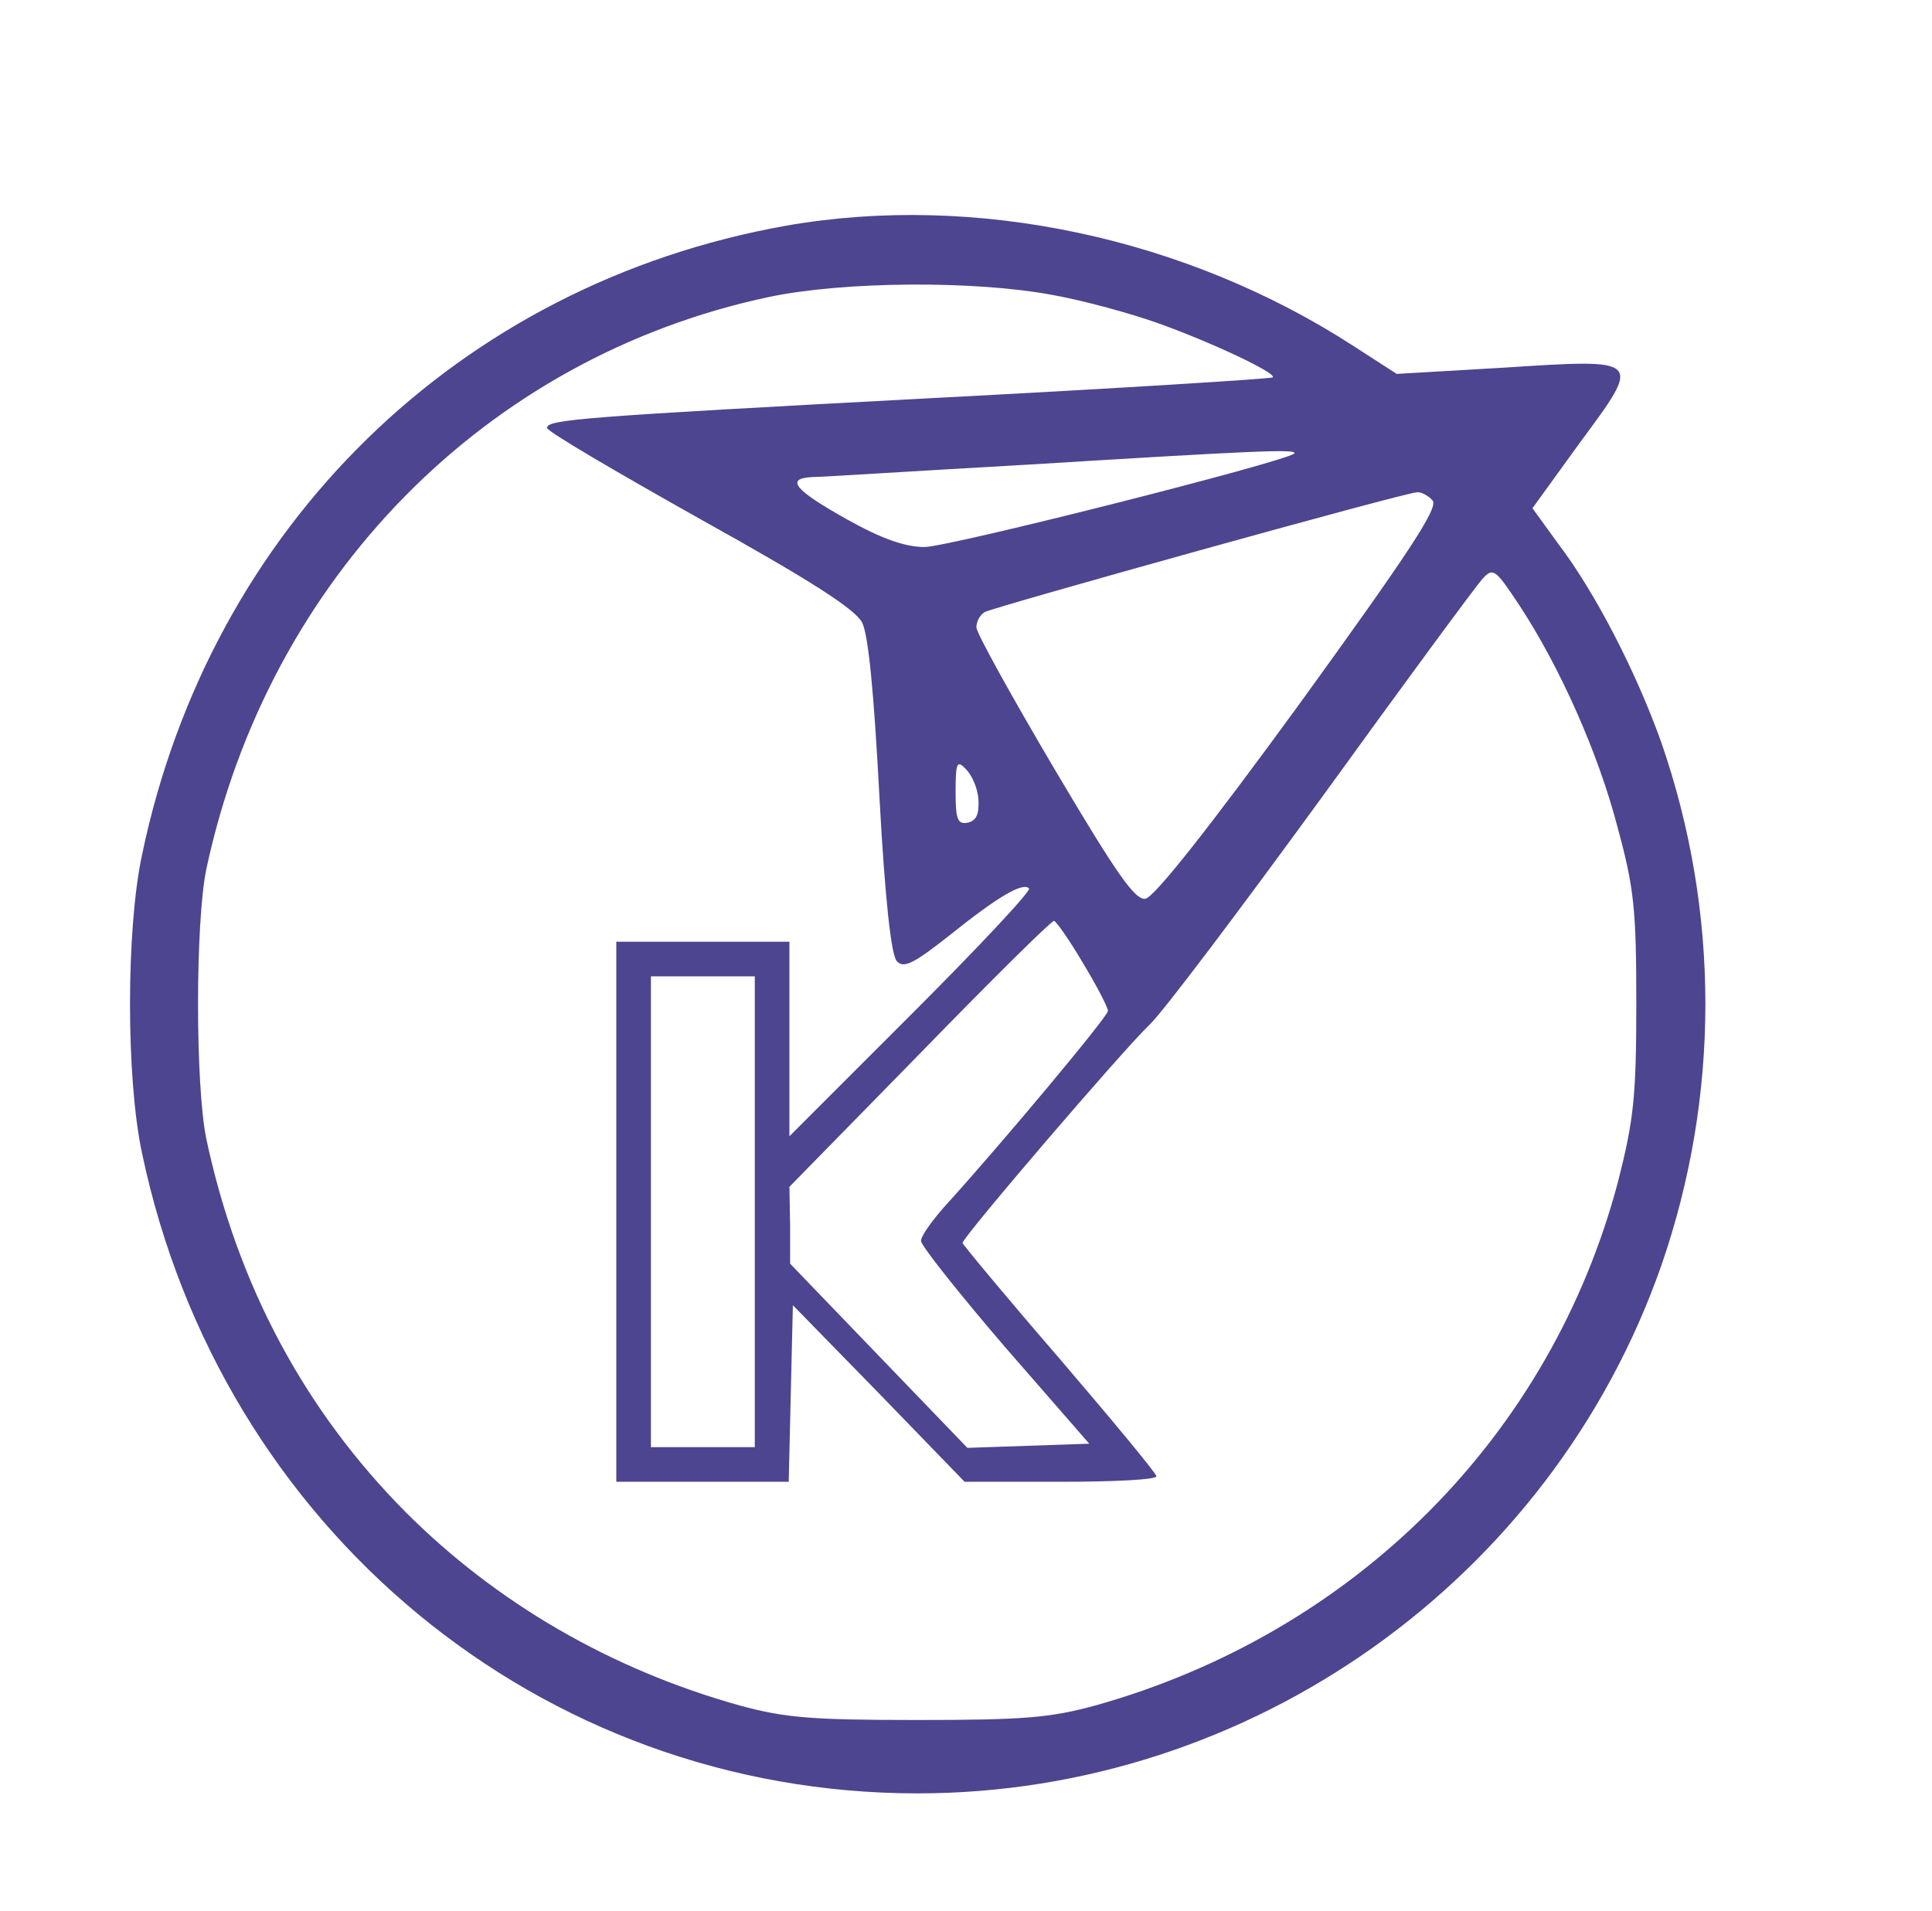 <?xml version="1.0" standalone="no"?>
<!DOCTYPE svg PUBLIC "-//W3C//DTD SVG 20010904//EN"
 "http://www.w3.org/TR/2001/REC-SVG-20010904/DTD/svg10.dtd">
<svg version="1.0" xmlns="http://www.w3.org/2000/svg"
 width="279pt" height="276pt" viewBox="0 0 279 276"
 preserveAspectRatio="xMidYMid meet">

<g transform="translate(0,276) scale(0.1,-0.1)"
fill="#4D4590" stroke="none">
<path d="M1135 2434 c-472 -84 -831 -434 -930 -909 -23 -108 -23 -322 0 -430
114 -543 576 -925 1120 -925 481 0 915 308 1074 762 85 245 85 511 0 756 -36
101 -95 216 -149 287 l-37 51 68 94 c91 123 92 122 -110 109 l-154 -9 -62 40
c-242 157 -547 222 -820 174z m385 -100 c45 -8 114 -27 153 -41 78 -28 171
-72 165 -78 -2 -2 -224 -16 -493 -30 -508 -27 -555 -31 -555 -43 0 -5 99 -63
220 -131 160 -89 224 -130 235 -150 9 -18 17 -100 25 -252 8 -148 17 -228 25
-237 10 -11 24 -4 76 37 71 57 106 77 115 68 4 -3 -73 -85 -170 -182 l-176
-176 0 141 0 140 -125 0 -125 0 0 -390 0 -390 125 0 124 0 3 128 3 127 124
-127 124 -128 138 0 c77 0 139 3 139 8 0 4 -63 80 -140 170 -77 89 -140 165
-140 167 0 8 231 278 270 315 20 19 132 168 250 330 117 162 221 303 230 313
16 18 19 16 54 -37 58 -88 114 -213 142 -321 24 -88 27 -119 27 -255 0 -135
-4 -168 -26 -255 -97 -369 -381 -653 -755 -758 -66 -18 -104 -21 -257 -21
-153 0 -191 3 -257 21 -186 52 -351 148 -482 279 -146 147 -243 328 -288 539
-16 77 -16 313 0 390 90 420 403 739 812 826 109 23 299 24 410 3z m349 -229
c-13 -12 -499 -135 -534 -135 -28 0 -62 12 -112 40 -75 42 -90 59 -50 61 12 0
153 9 312 18 326 20 390 23 384 16z m200 -68 c8 -11 -35 -76 -192 -293 -129
-177 -210 -280 -223 -282 -15 -2 -41 35 -131 187 -62 105 -113 197 -113 205 0
8 5 18 12 22 12 7 604 172 624 173 6 1 17 -5 23 -12z m-656 -432 c1 -21 -3
-30 -15 -33 -15 -3 -18 4 -18 44 0 43 2 47 15 33 9 -9 17 -28 18 -44z m151
-236 c20 -33 36 -64 36 -69 0 -8 -153 -191 -231 -277 -22 -24 -39 -48 -39 -55
0 -7 55 -76 121 -153 l122 -140 -88 -3 -88 -3 -128 133 -128 133 0 56 -1 55
188 192 c103 106 190 192 194 192 3 0 22 -27 42 -61z m-474 -359 l0 -340 -75
0 -75 0 0 340 0 340 75 0 75 0 0 -340z"/>
</g>
</svg>
